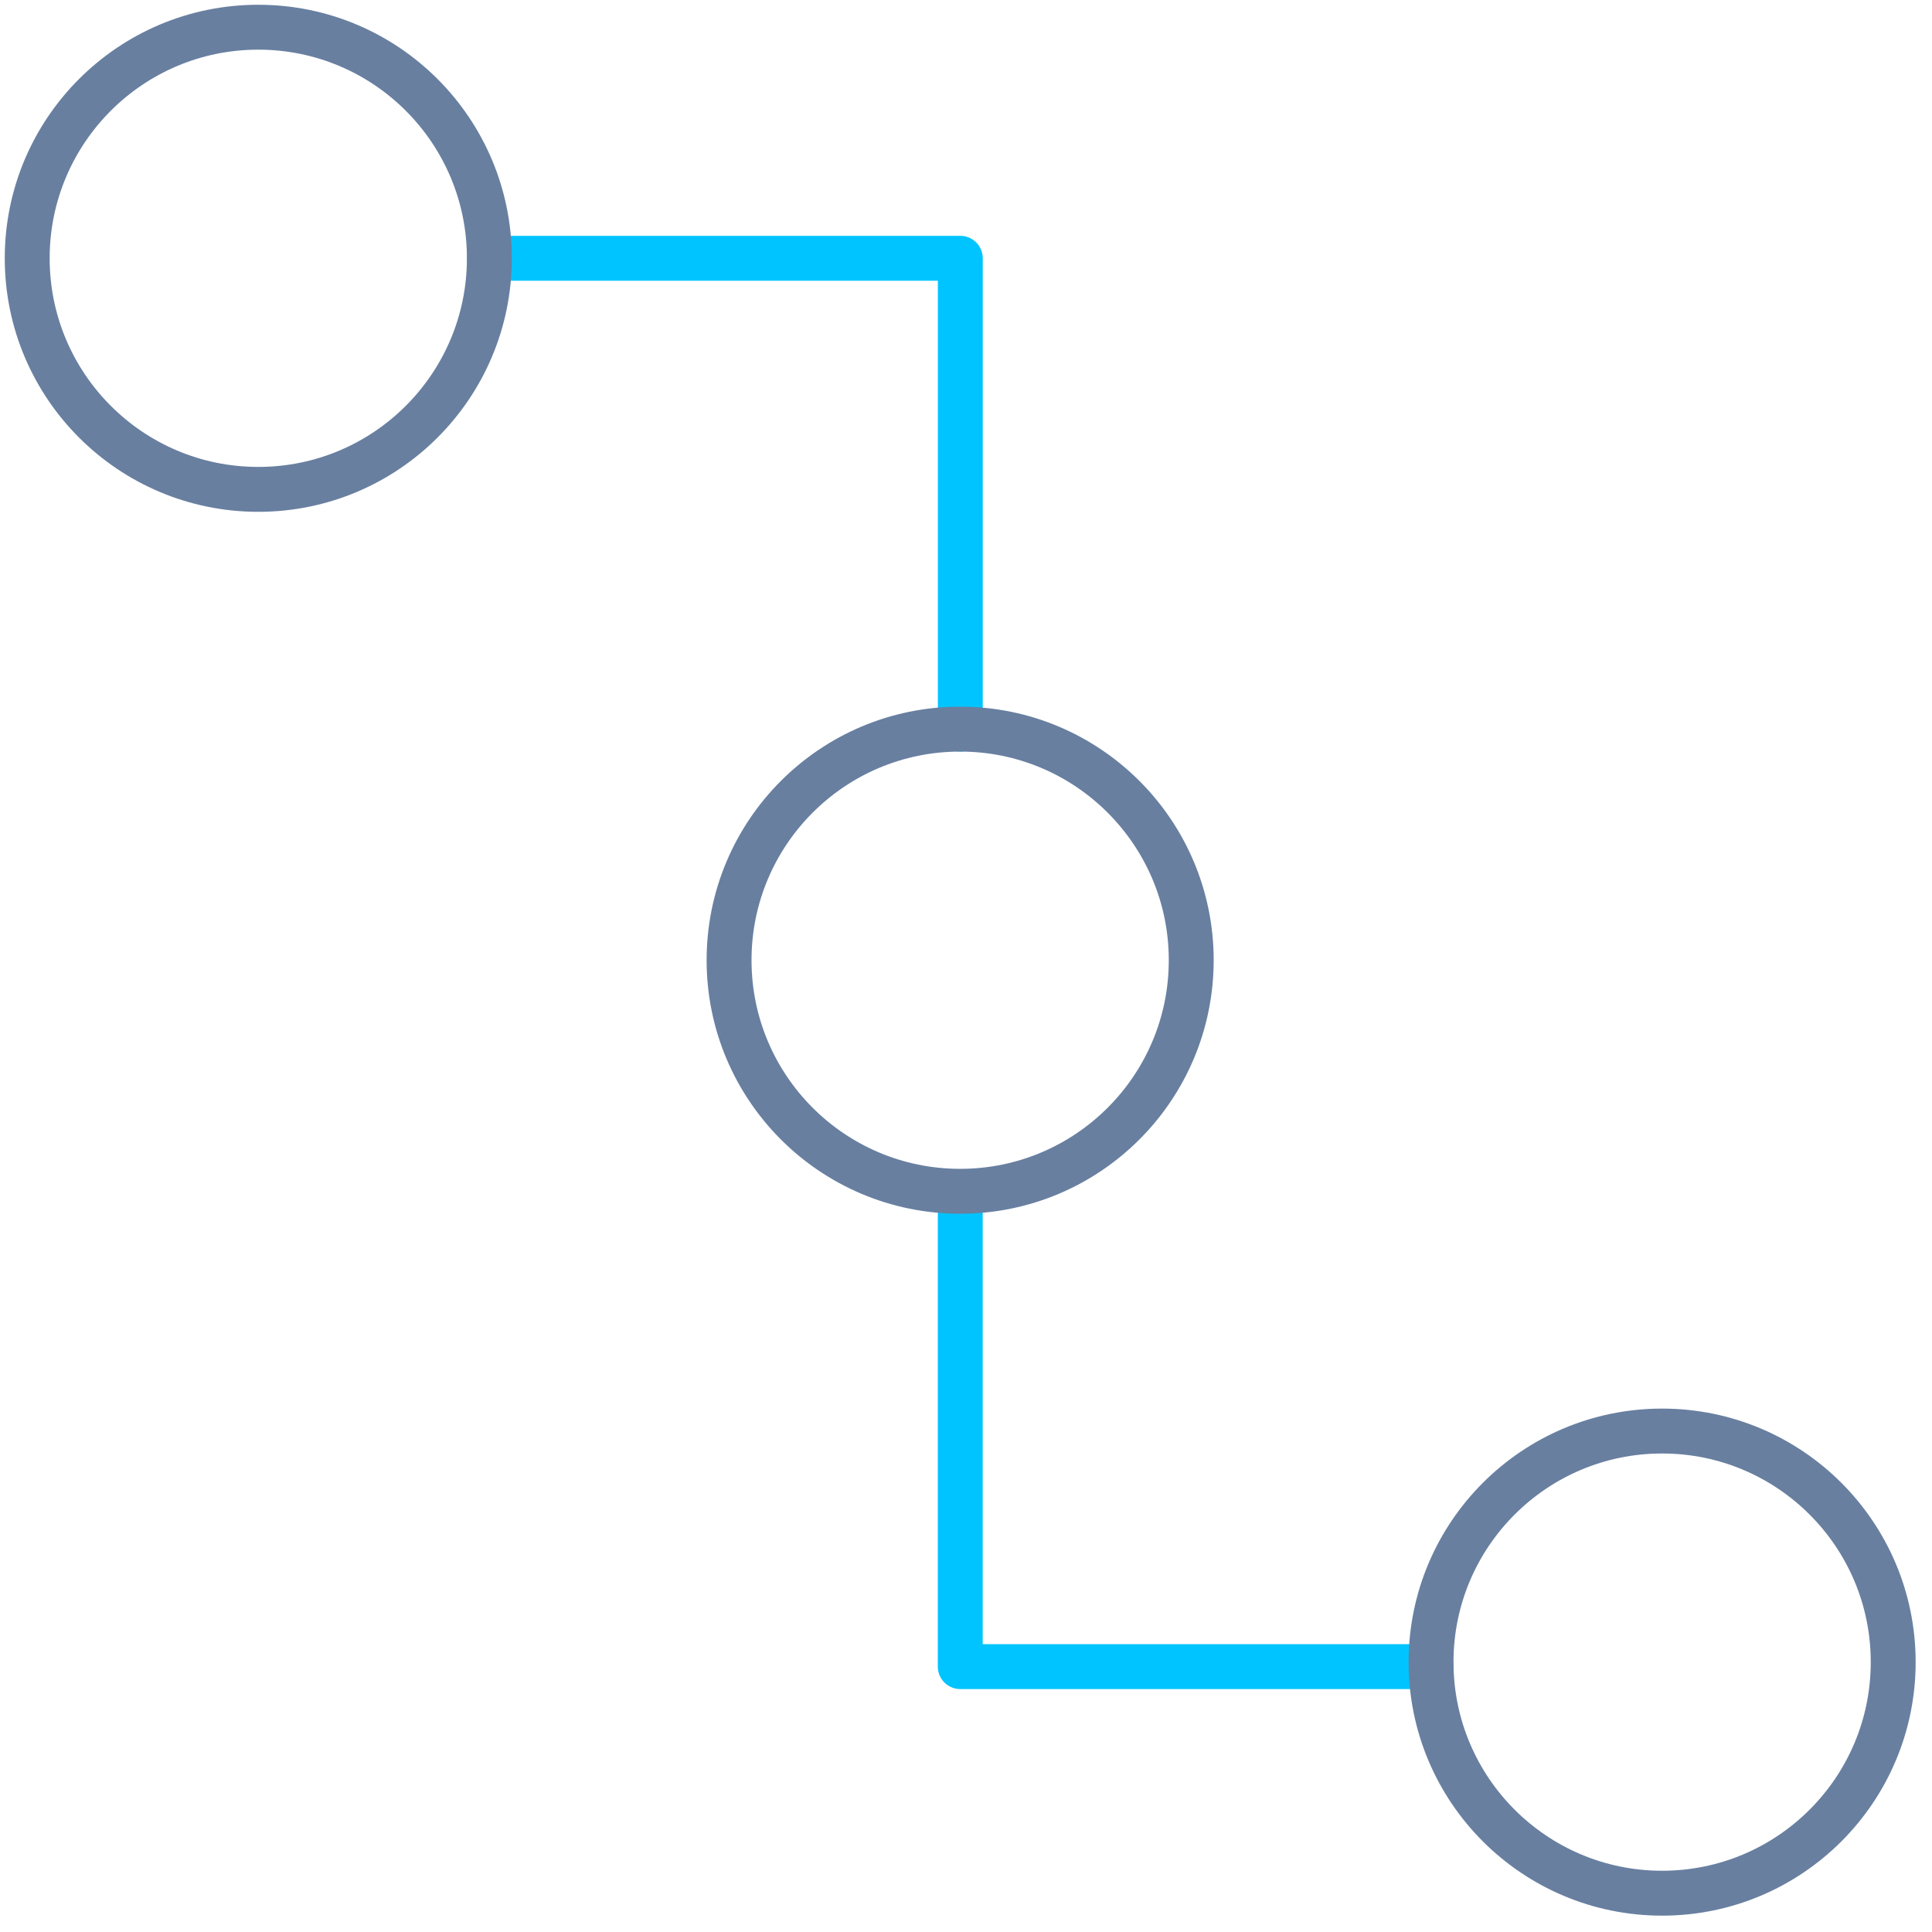 <svg xmlns="http://www.w3.org/2000/svg" fill="none" viewBox="0 0 71 71" height="71" width="71">
<path stroke-linejoin="round" stroke-linecap="round" stroke-width="1.65" stroke="#00C4FF" d="M17.988 9.492H35.291V26.795"></path>
<path stroke-linejoin="round" stroke-linecap="round" stroke-width="1.65" stroke="#00C4FF" d="M52.592 61.247H35.289V43.944"></path>
<path stroke-linejoin="round" stroke-linecap="round" stroke-width="1.65" stroke="#687FA0" d="M9.492 17.984C14.182 17.984 17.984 14.182 17.984 9.492C17.984 4.802 14.182 1 9.492 1C4.802 1 1 4.802 1 9.492C1 14.182 4.802 17.984 9.492 17.984Z"></path>
<path stroke-linejoin="round" stroke-linecap="round" stroke-width="1.65" stroke="#687FA0" d="M35.285 43.779C39.975 43.779 43.777 39.977 43.777 35.287C43.777 30.597 39.975 26.795 35.285 26.795C30.595 26.795 26.793 30.597 26.793 35.287C26.793 39.977 30.595 43.779 35.285 43.779Z"></path>
<path stroke-linejoin="round" stroke-linecap="round" stroke-width="1.65" stroke="#687FA0" d="M61.082 69.574C65.772 69.574 69.574 65.772 69.574 61.082C69.574 56.392 65.772 52.59 61.082 52.59C56.392 52.59 52.59 56.392 52.59 61.082C52.59 65.772 56.392 69.574 61.082 69.574Z"></path>
</svg>
